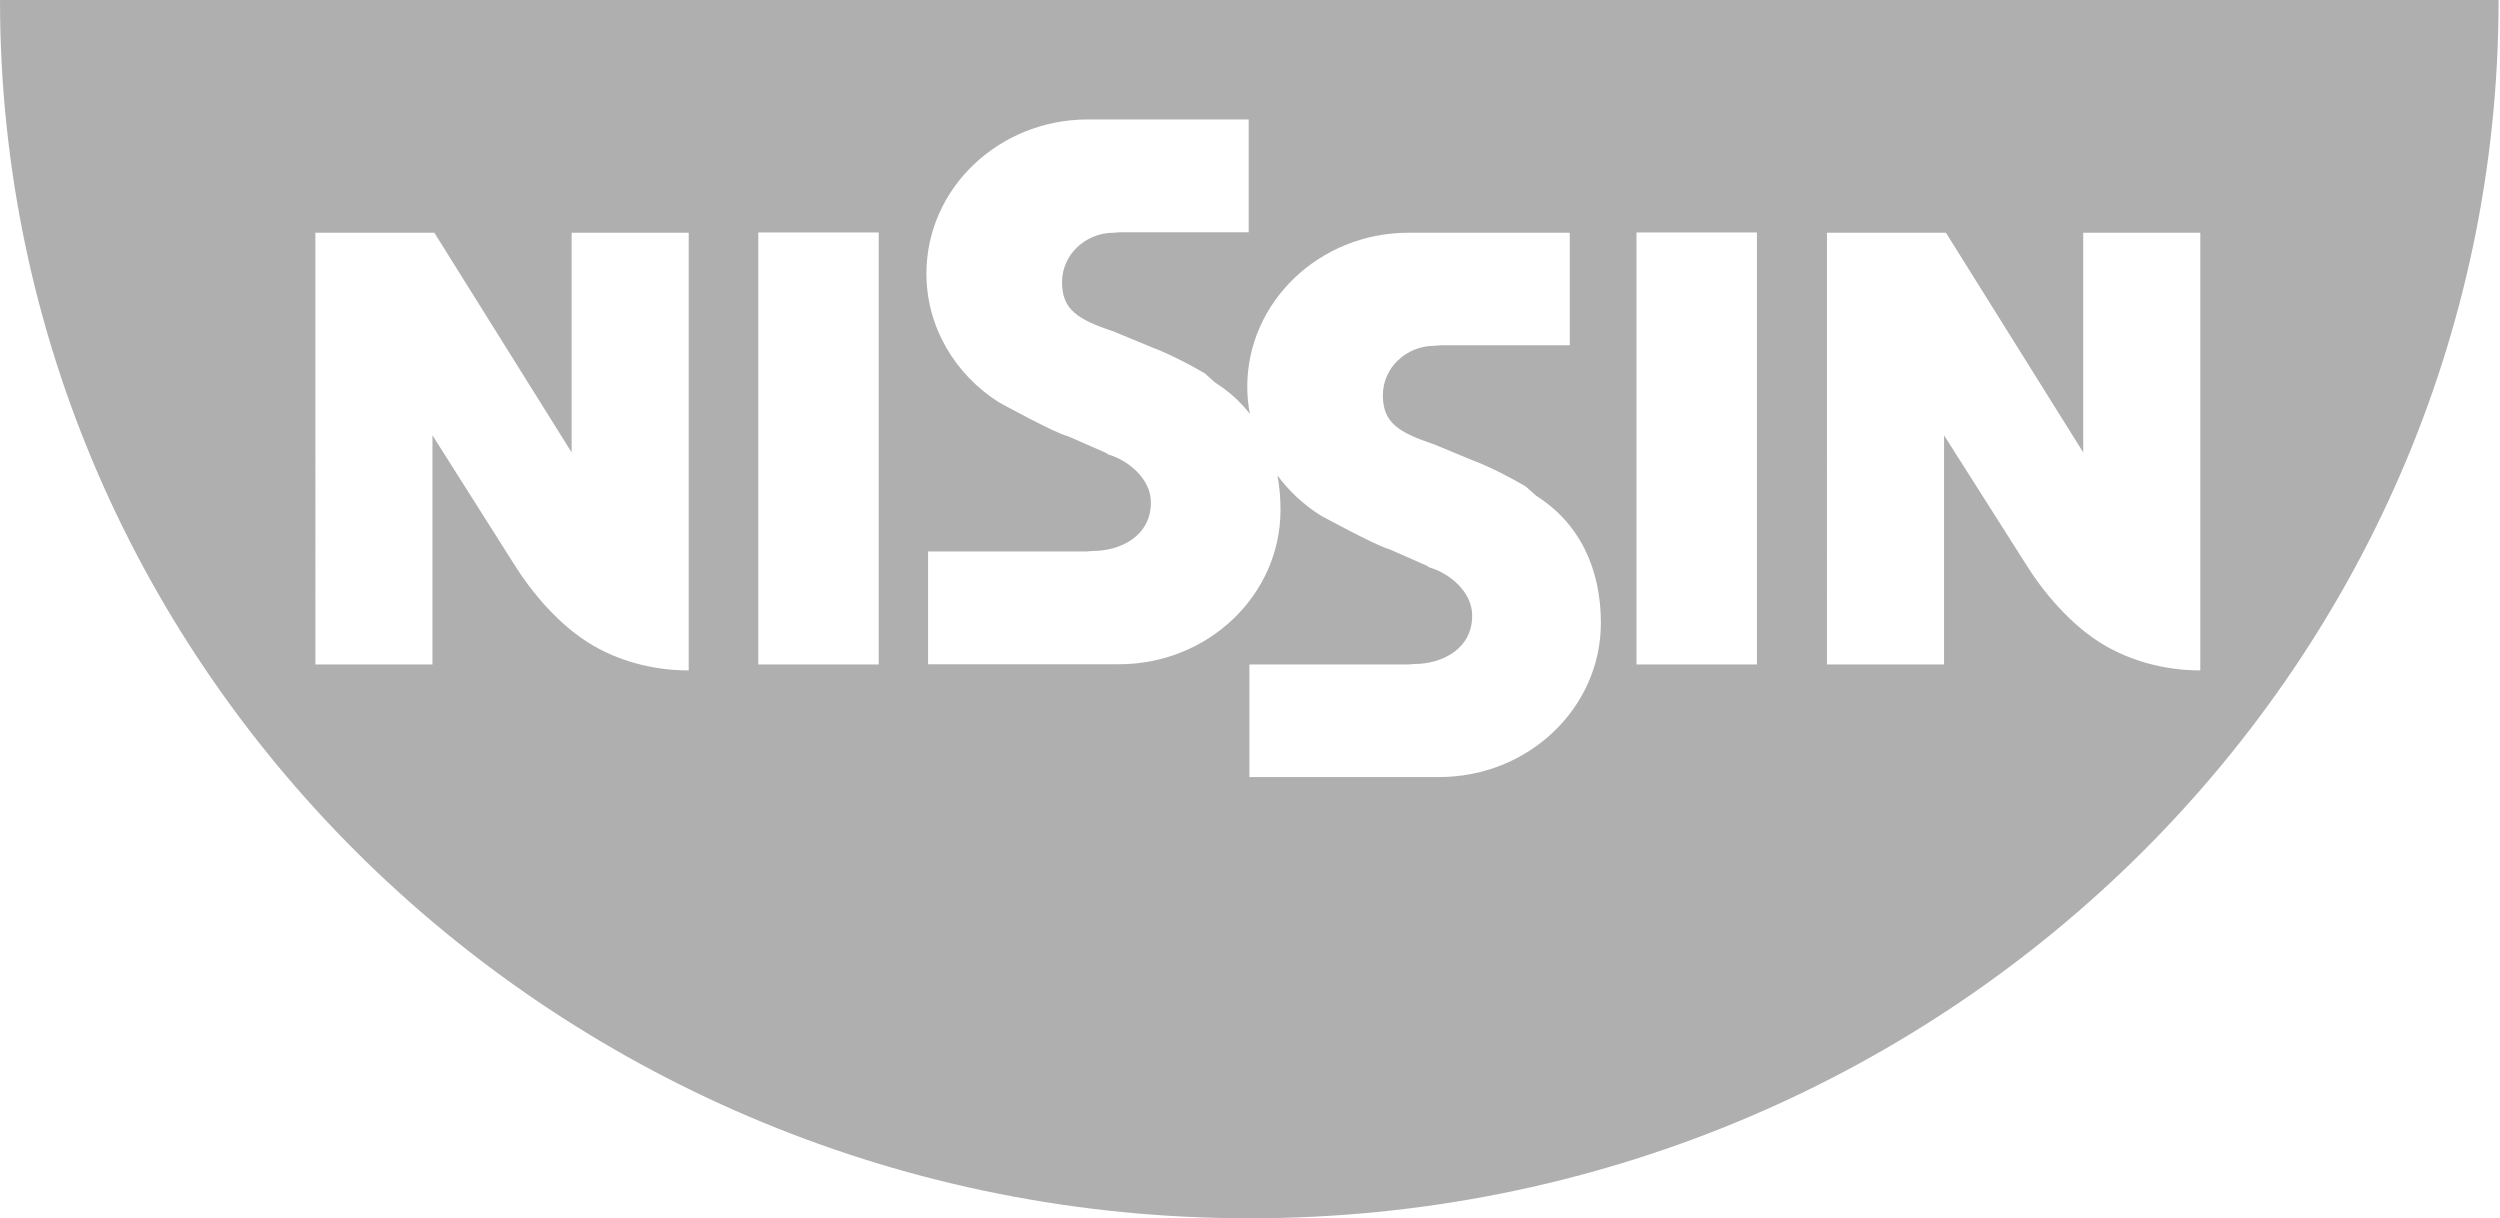 <?xml version="1.0" encoding="UTF-8"?>
<svg id="Calque_1" xmlns="http://www.w3.org/2000/svg" version="1.1" viewBox="0 0 1052.7 513">
  <!-- Generator: Adobe Illustrator 29.8.1, SVG Export Plug-In . SVG Version: 2.1.1 Build 2)  -->
  <defs>
    <style>
      .st0 {
        fill: #afafaf;
      }
    </style>
  </defs>
  <path class="st0" d="M0,0c0,283.3,235.6,513,526.1,513S1052.1,283.3,1052.1,0H0ZM289.9,282.3c-16.7,0-30.4-4.9-39.5-10.1-15-8.5-27-23.4-34.3-35.2l-34-53.7v96.5h-49.3V98h50.1l57.8,92.5v-92.5h49.3v184.3ZM370,279.8h-50.7V97.9h50.7v181.9ZM606.4,327.2h-13.4c0,0-66.9,0-66.9,0v-47.4h66.9l2.5-.2c12,0,24.7-6.6,24.4-20.8-.2-9.4-9.1-17.3-18.1-19.9l-.8-.6-15.9-7c-5.3-1.3-29.1-14.3-29.1-14.3-7.1-4.5-13.2-10.2-18.1-16.8.9,4.7,1.3,9.5,1.3,14.5,0,35.9-30.5,65-68,65h-13.5c0,0-66.9,0-66.9,0v-47.5h66.9l2.5-.2c12,0,24.7-6.6,24.4-20.8-.1-9.4-9.2-17.3-18.1-19.9l-.8-.6-16-7c-5.3-1.2-29.1-14.3-29.1-14.3-18.4-11.7-30.5-31.6-30.5-54.2,0-35.9,30.5-64.9,68-64.9h13.4c0,0,54.3,0,54.3,0v47.5h-54.3l-2.5.2c-12,0-21.8,9.3-21.8,20.8s6.4,15.7,21.8,20.8l16.4,6.8s8.3,2.9,21.9,10.8l4.5,4c5.8,3.6,10.6,8.1,14.5,13.1-.7-3.7-1.1-7.5-1.1-11.4,0-35.8,30.4-64.9,68-64.9h13.4s54.4,0,54.4,0v47.4h-54.4l-2.5.2c-12,0-21.8,9.3-21.8,20.8s6.3,15.6,21.8,20.8l16.4,6.8s8.3,2.9,21.9,10.8l4.5,4c18.4,11.6,27.2,30.9,27.2,53.5,0,35.8-30.5,64.9-68.1,64.9ZM739.8,279.8h-50.7V97.9h50.7v181.9ZM887,272.2c-15-8.5-27-23.4-34.3-35.2l-34.1-53.7v96.5h-49.3V98h50.1l57.8,92.5v-92.5h49.3v184.3c-16.6,0-30.4-4.9-39.5-10.1Z"/>
</svg>